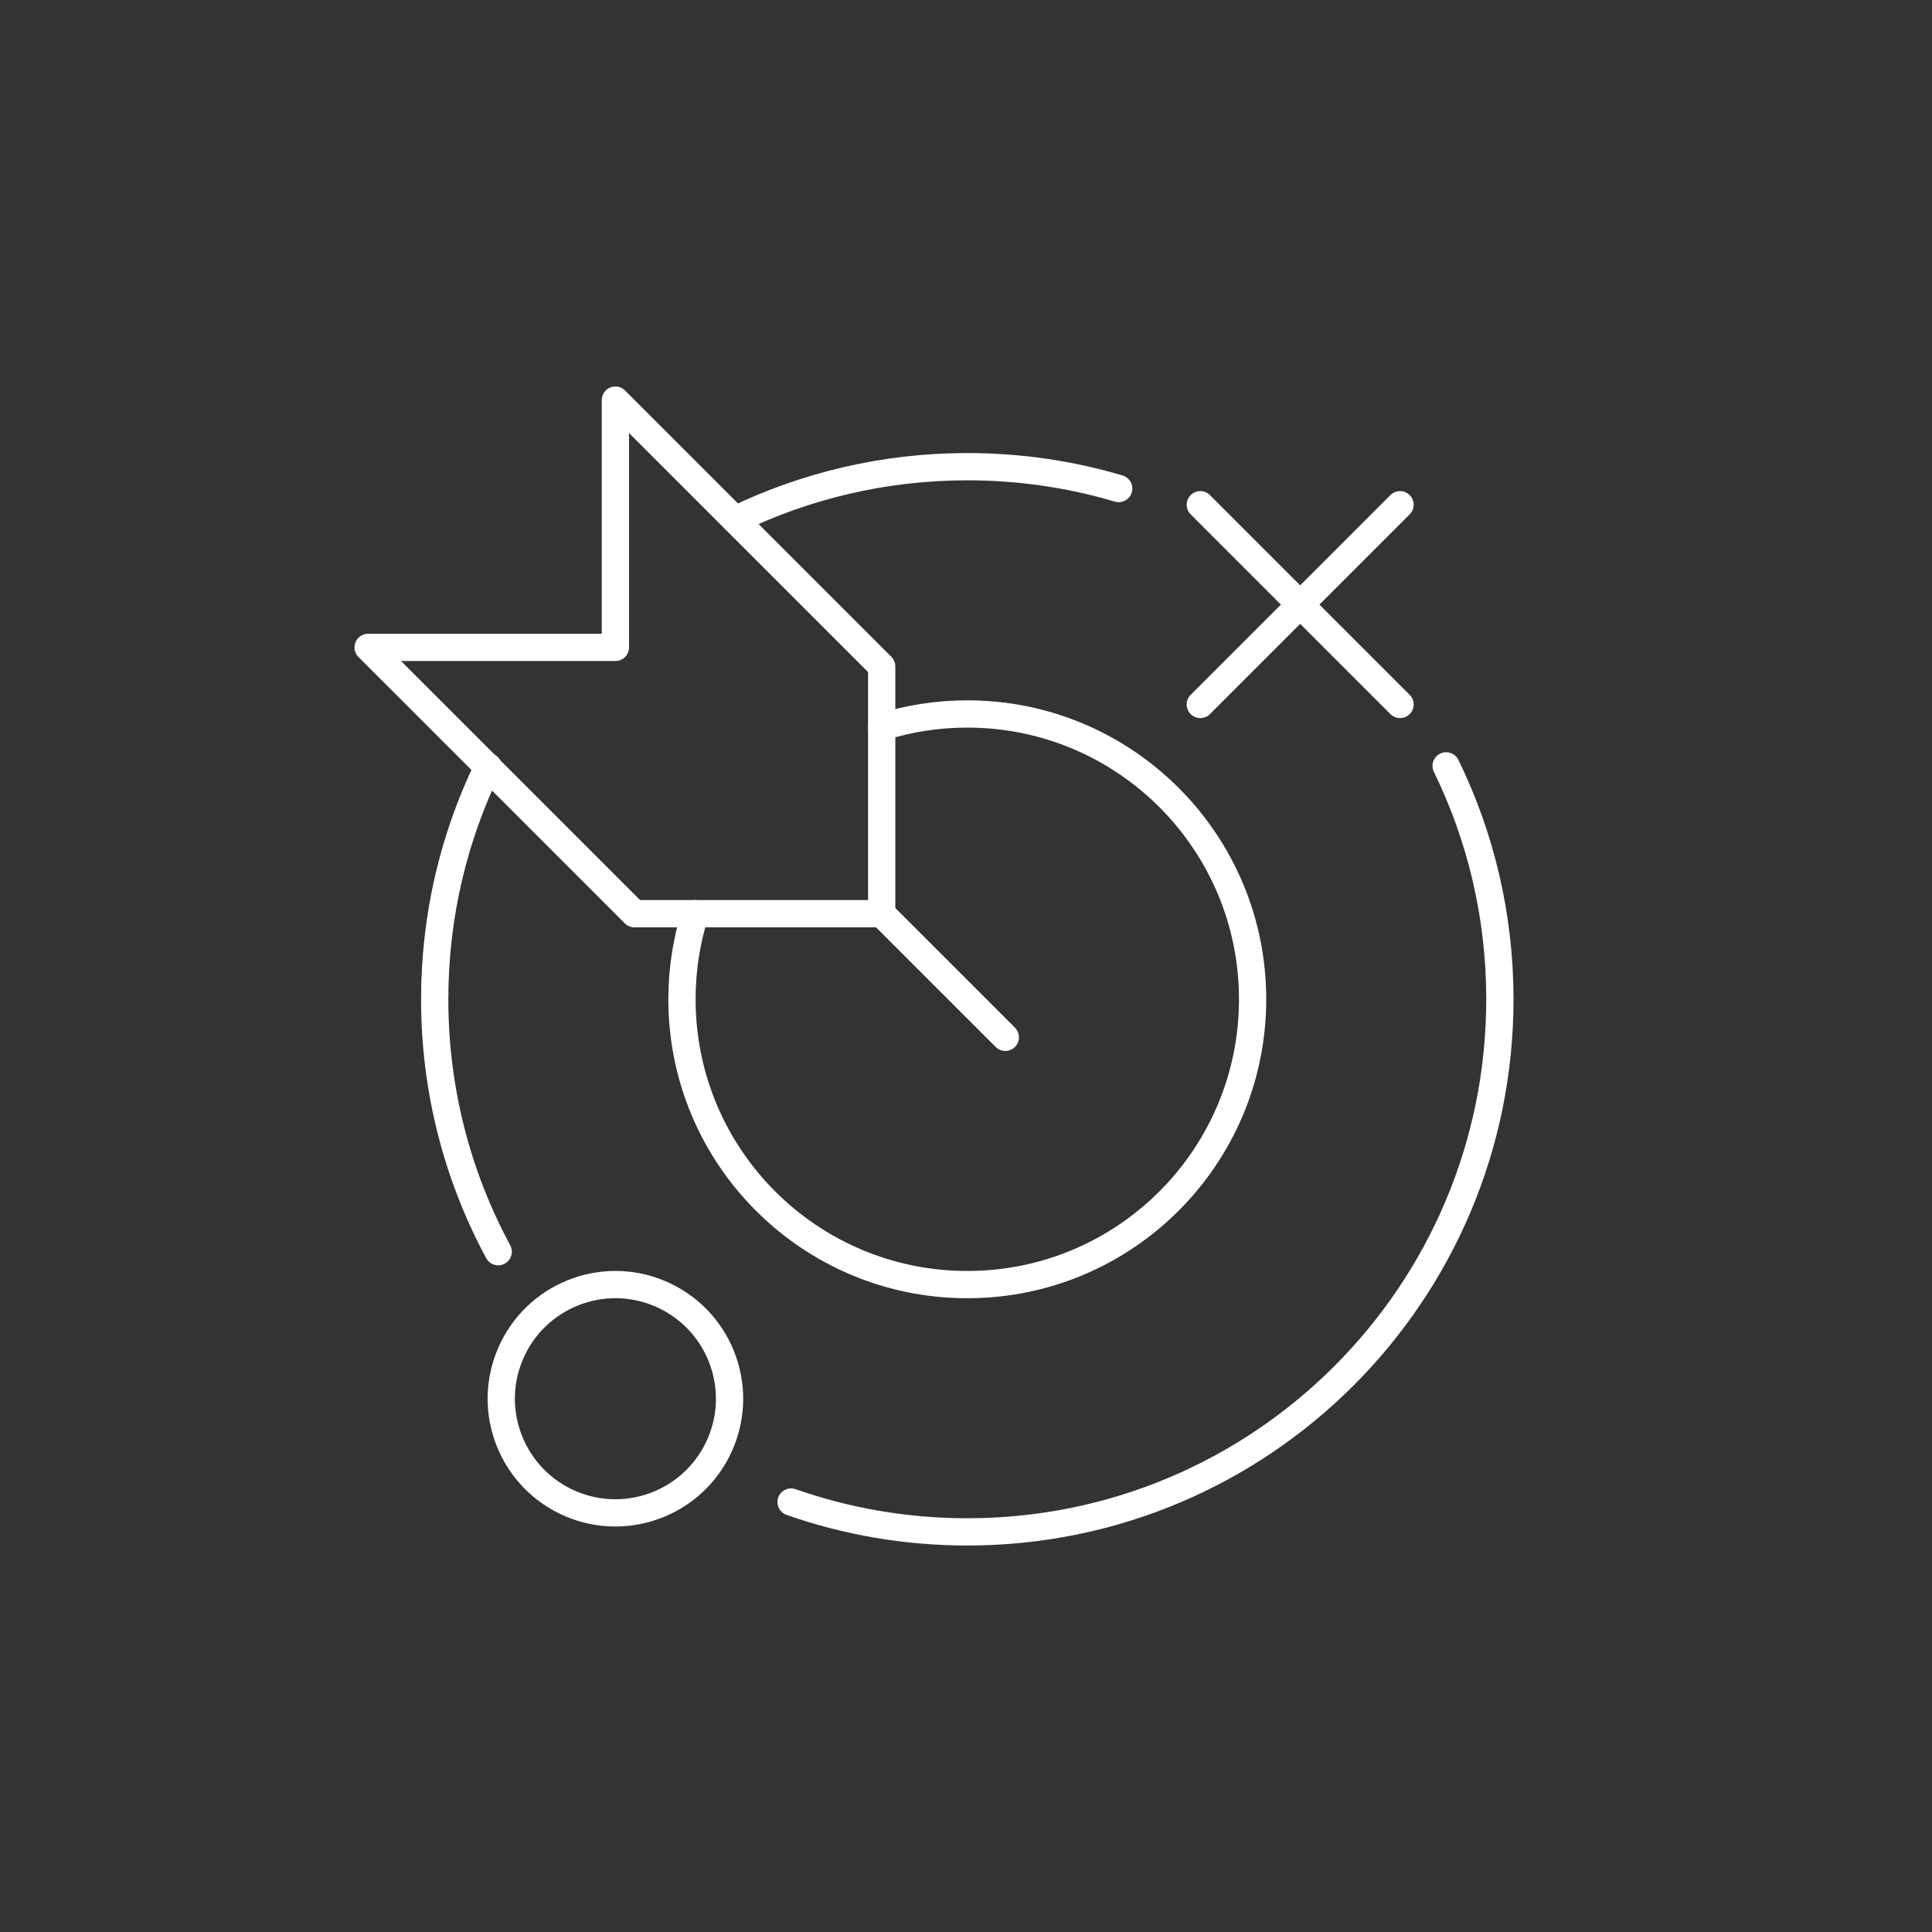 <?xml version="1.0" encoding="UTF-8"?>
<svg xmlns="http://www.w3.org/2000/svg" id="Ebene_1" data-name="Ebene 1" viewBox="0 0 283.465 283.465">
  <rect x="0" y="0" width="283.465" height="283.465" fill="#333333" stroke="none"/>
  <defs>
    <style>
      .cls-1 {
        fill: none;
        stroke: #fff;
        stroke-linecap: round;
        stroke-linejoin: round;
        stroke-width: 4px;
      }
    </style>
  </defs>
  <path class="cls-1" d="M116.068,220.381c8.092,2.836,16.793,4.378,25.854,4.378,43.157,0,78.143-34.986,78.143-78.143,0-12.285-2.835-23.907-7.886-34.249"></path>
  <path class="cls-1" d="M71.613,112.474c-5.018,10.315-7.833,21.9-7.833,34.142,0,13.4,3.373,26.012,9.316,37.033"></path>
  <path class="cls-1" d="M107.86,76.273c10.298-4.996,21.852-7.8,34.062-7.8,7.717,0,15.168,1.116,22.215,3.209"></path>
  <path class="cls-1" d="M129.363,106.68c3.963-1.256,8.191-1.926,12.559-1.926,23.122,0,41.862,18.74,41.862,41.862s-18.74,41.862-41.862,41.862-41.862-18.74-41.862-41.862c0-4.368.67-8.596,1.926-12.559"></path>
  <polygon class="cls-1" points="129.363 97.777 90.292 58.705 90.292 94.986 54.011 94.986 93.083 134.058 129.363 134.058 129.363 97.777"></polygon>
  <line class="cls-1" x1="129.363" y1="134.058" x2="147.504" y2="152.198"></line>
  <circle class="cls-1" cx="90.292" cy="205.224" r="16.745" transform="translate(-133.903 207.661) rotate(-66.875)"></circle>
  <line class="cls-1" x1="205.414" y1="74.055" x2="176.11" y2="103.358"></line>
  <line class="cls-1" x1="176.11" y1="74.055" x2="205.414" y2="103.358"></line>
</svg>
